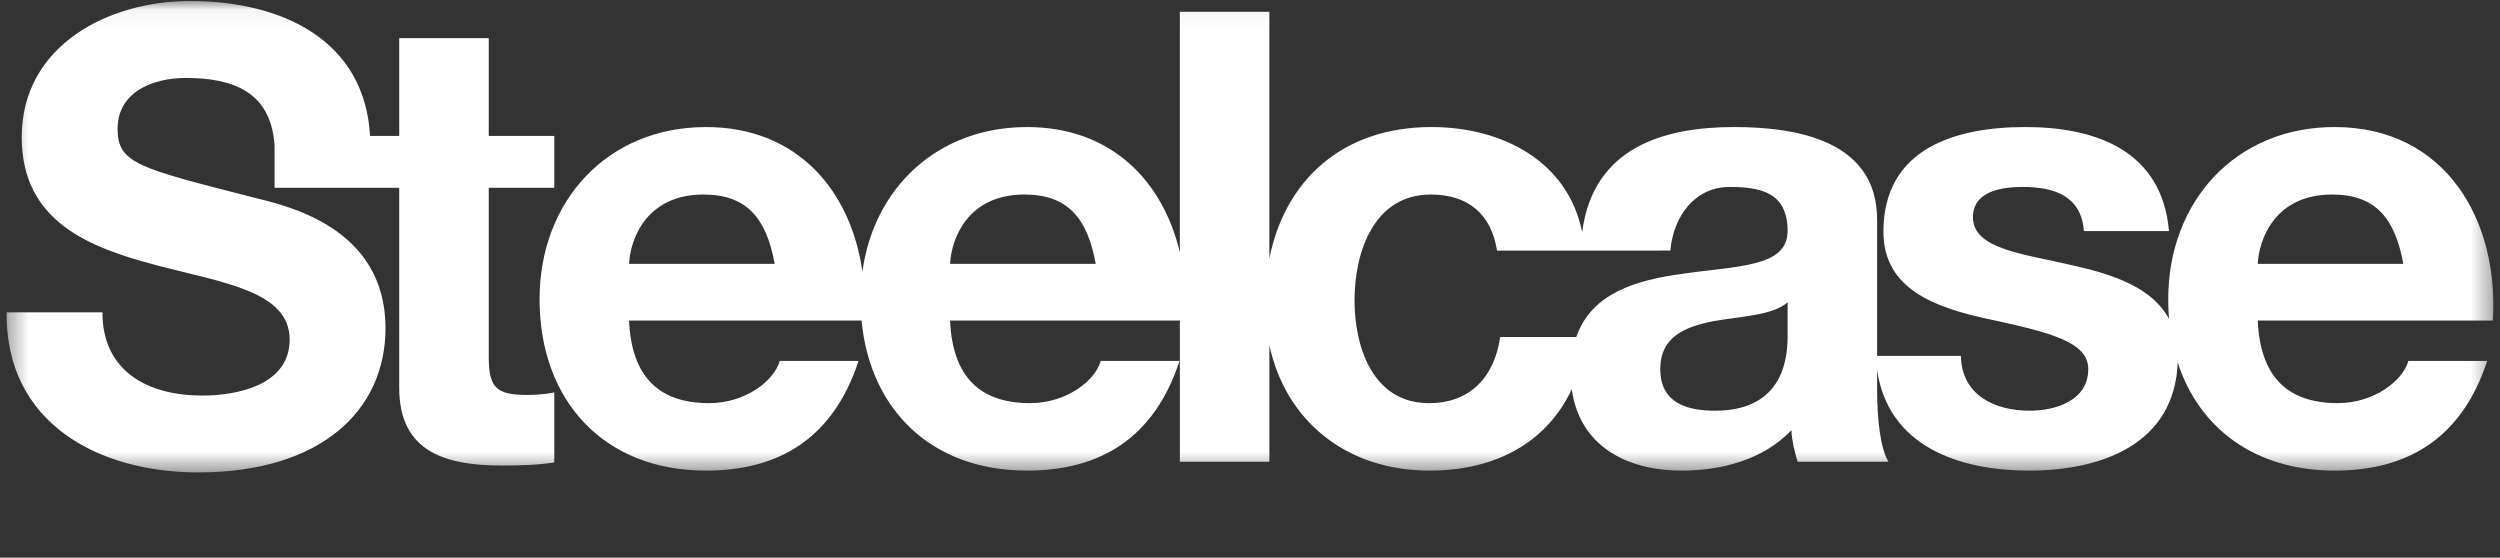 <svg width="130" height="29" viewBox="0 0 130 29" fill="none" xmlns="http://www.w3.org/2000/svg">
<rect x="0" y="0" width="130" height="29" fill="#333333" stroke="none"/>
<mask id="mask0_4791_2282" style="mask-type:luminance" maskUnits="userSpaceOnUse" x="0" y="0" width="130" height="25">
<path d="M129.655 0.052H0.345V24.567H129.655V0.052Z" fill="white"/>
</mask>
<g mask="url(#mask0_4791_2282)">
<path d="M92.955 17.456V15.72C92.168 16.41 90.529 16.444 89.086 16.702C87.643 16.997 86.335 17.489 86.335 19.195C86.335 20.929 87.675 21.357 89.183 21.357C92.824 21.357 92.955 18.473 92.955 17.456ZM32.711 13.721H40.283C39.857 11.359 38.841 10.115 36.579 10.115C33.628 10.115 32.777 12.408 32.711 13.721ZM49.404 13.721H56.978C56.55 11.359 55.535 10.115 53.272 10.115C50.321 10.115 49.47 12.408 49.404 13.721ZM82.401 13.033H77.845C77.552 11.131 76.336 10.115 74.403 10.115C71.422 10.115 70.435 13.133 70.435 15.623C70.435 18.047 71.388 20.964 74.303 20.964C76.468 20.964 77.711 19.587 78.01 17.524H81.967C82.761 15.228 85.107 14.566 87.447 14.244C90.301 13.819 92.955 13.916 92.955 12.015C92.955 10.019 91.578 9.721 89.937 9.721C88.17 9.721 87.021 11.195 86.859 13.029L82.401 13.033ZM129.628 16.668H117.403C117.532 19.62 118.976 20.963 121.564 20.963C123.431 20.963 124.939 19.817 125.235 18.77H129.334C128.02 22.764 125.235 24.472 121.401 24.472C117.27 24.472 114.348 22.274 113.241 18.849C113.081 23.088 109.295 24.472 105.512 24.472C101.795 24.472 98.167 23.159 97.61 19.23V20.243C97.61 21.783 97.775 23.324 98.201 24.011H93.478C93.314 23.488 93.185 22.931 93.151 22.374C91.679 23.915 89.514 24.472 87.447 24.472C84.509 24.472 82.119 23.125 81.733 20.237C80.442 22.994 77.791 24.472 74.337 24.472C69.985 24.472 66.847 21.86 66.008 17.95V24.011H61.353V16.668H49.404C49.533 19.62 50.977 20.963 53.569 20.963C55.436 20.963 56.943 19.817 57.238 18.77H61.336C60.024 22.764 57.238 24.472 53.403 24.472C48.447 24.472 45.241 21.314 44.801 16.668H32.711C32.84 19.621 34.286 20.964 36.874 20.964C38.742 20.964 40.251 19.817 40.546 18.77H44.644C43.333 22.764 40.546 24.472 36.71 24.472C31.368 24.472 28.057 20.8 28.057 15.555C28.057 10.476 31.564 6.607 36.71 6.607C41.523 6.607 44.261 9.981 44.845 14.125C45.439 9.768 48.752 6.607 53.403 6.607C57.824 6.607 60.491 9.454 61.352 13.129V0.612H66.007V13.441C66.814 9.394 69.781 6.606 74.436 6.606C78.129 6.606 81.539 8.397 82.272 12.075C82.848 7.607 86.608 6.606 90.171 6.606C93.546 6.606 97.61 7.361 97.61 11.427V18.506H101.968C102.002 20.537 103.707 21.357 105.544 21.357C106.884 21.357 108.59 20.834 108.59 19.194C108.59 17.783 106.657 17.291 103.313 16.573C100.625 15.983 97.938 15.033 97.938 12.048C97.938 7.723 101.675 6.606 105.311 6.606C109.02 6.606 112.426 7.852 112.787 12.014H108.362C108.233 10.214 106.852 9.721 105.185 9.721C104.133 9.721 102.593 9.921 102.593 11.295C102.593 12.967 105.214 13.193 107.872 13.819C109.912 14.285 111.92 14.954 112.794 16.595C112.759 16.254 112.748 15.909 112.748 15.554C112.748 10.475 116.255 6.606 121.401 6.606C127.17 6.606 129.955 11.457 129.628 16.668ZM117.403 13.721H124.972C124.545 11.359 123.533 10.115 121.27 10.115C118.32 10.115 117.469 12.408 117.403 13.721ZM25.415 1.984V7.067H28.823V9.765H25.415V18.57C25.415 20.142 25.807 20.537 27.38 20.537C27.872 20.537 28.331 20.503 28.823 20.407V24.045C28.035 24.177 27.021 24.207 26.102 24.207C23.25 24.207 20.76 23.55 20.76 20.176V9.765H14.278L14.277 7.589C14.112 4.773 12.111 4.053 9.655 4.053C8.015 4.053 6.114 4.739 6.114 6.706C6.114 8.506 7.229 8.739 13.096 10.248C14.8 10.674 20.046 11.754 20.046 17.063C20.046 21.357 16.67 24.566 10.309 24.566C5.13 24.566 0.279 22.009 0.344 16.241H5.326C5.326 19.356 7.751 20.569 10.507 20.569C12.308 20.569 15.062 20.046 15.062 17.652C15.062 15.127 11.555 14.699 8.113 13.786C4.638 12.868 1.13 11.523 1.13 7.133C1.13 2.348 5.654 0.052 9.883 0.052C14.606 0.052 18.961 2.044 19.244 7.067H20.76V1.984H25.415Z" fill="white"/>
</g>
</svg>

